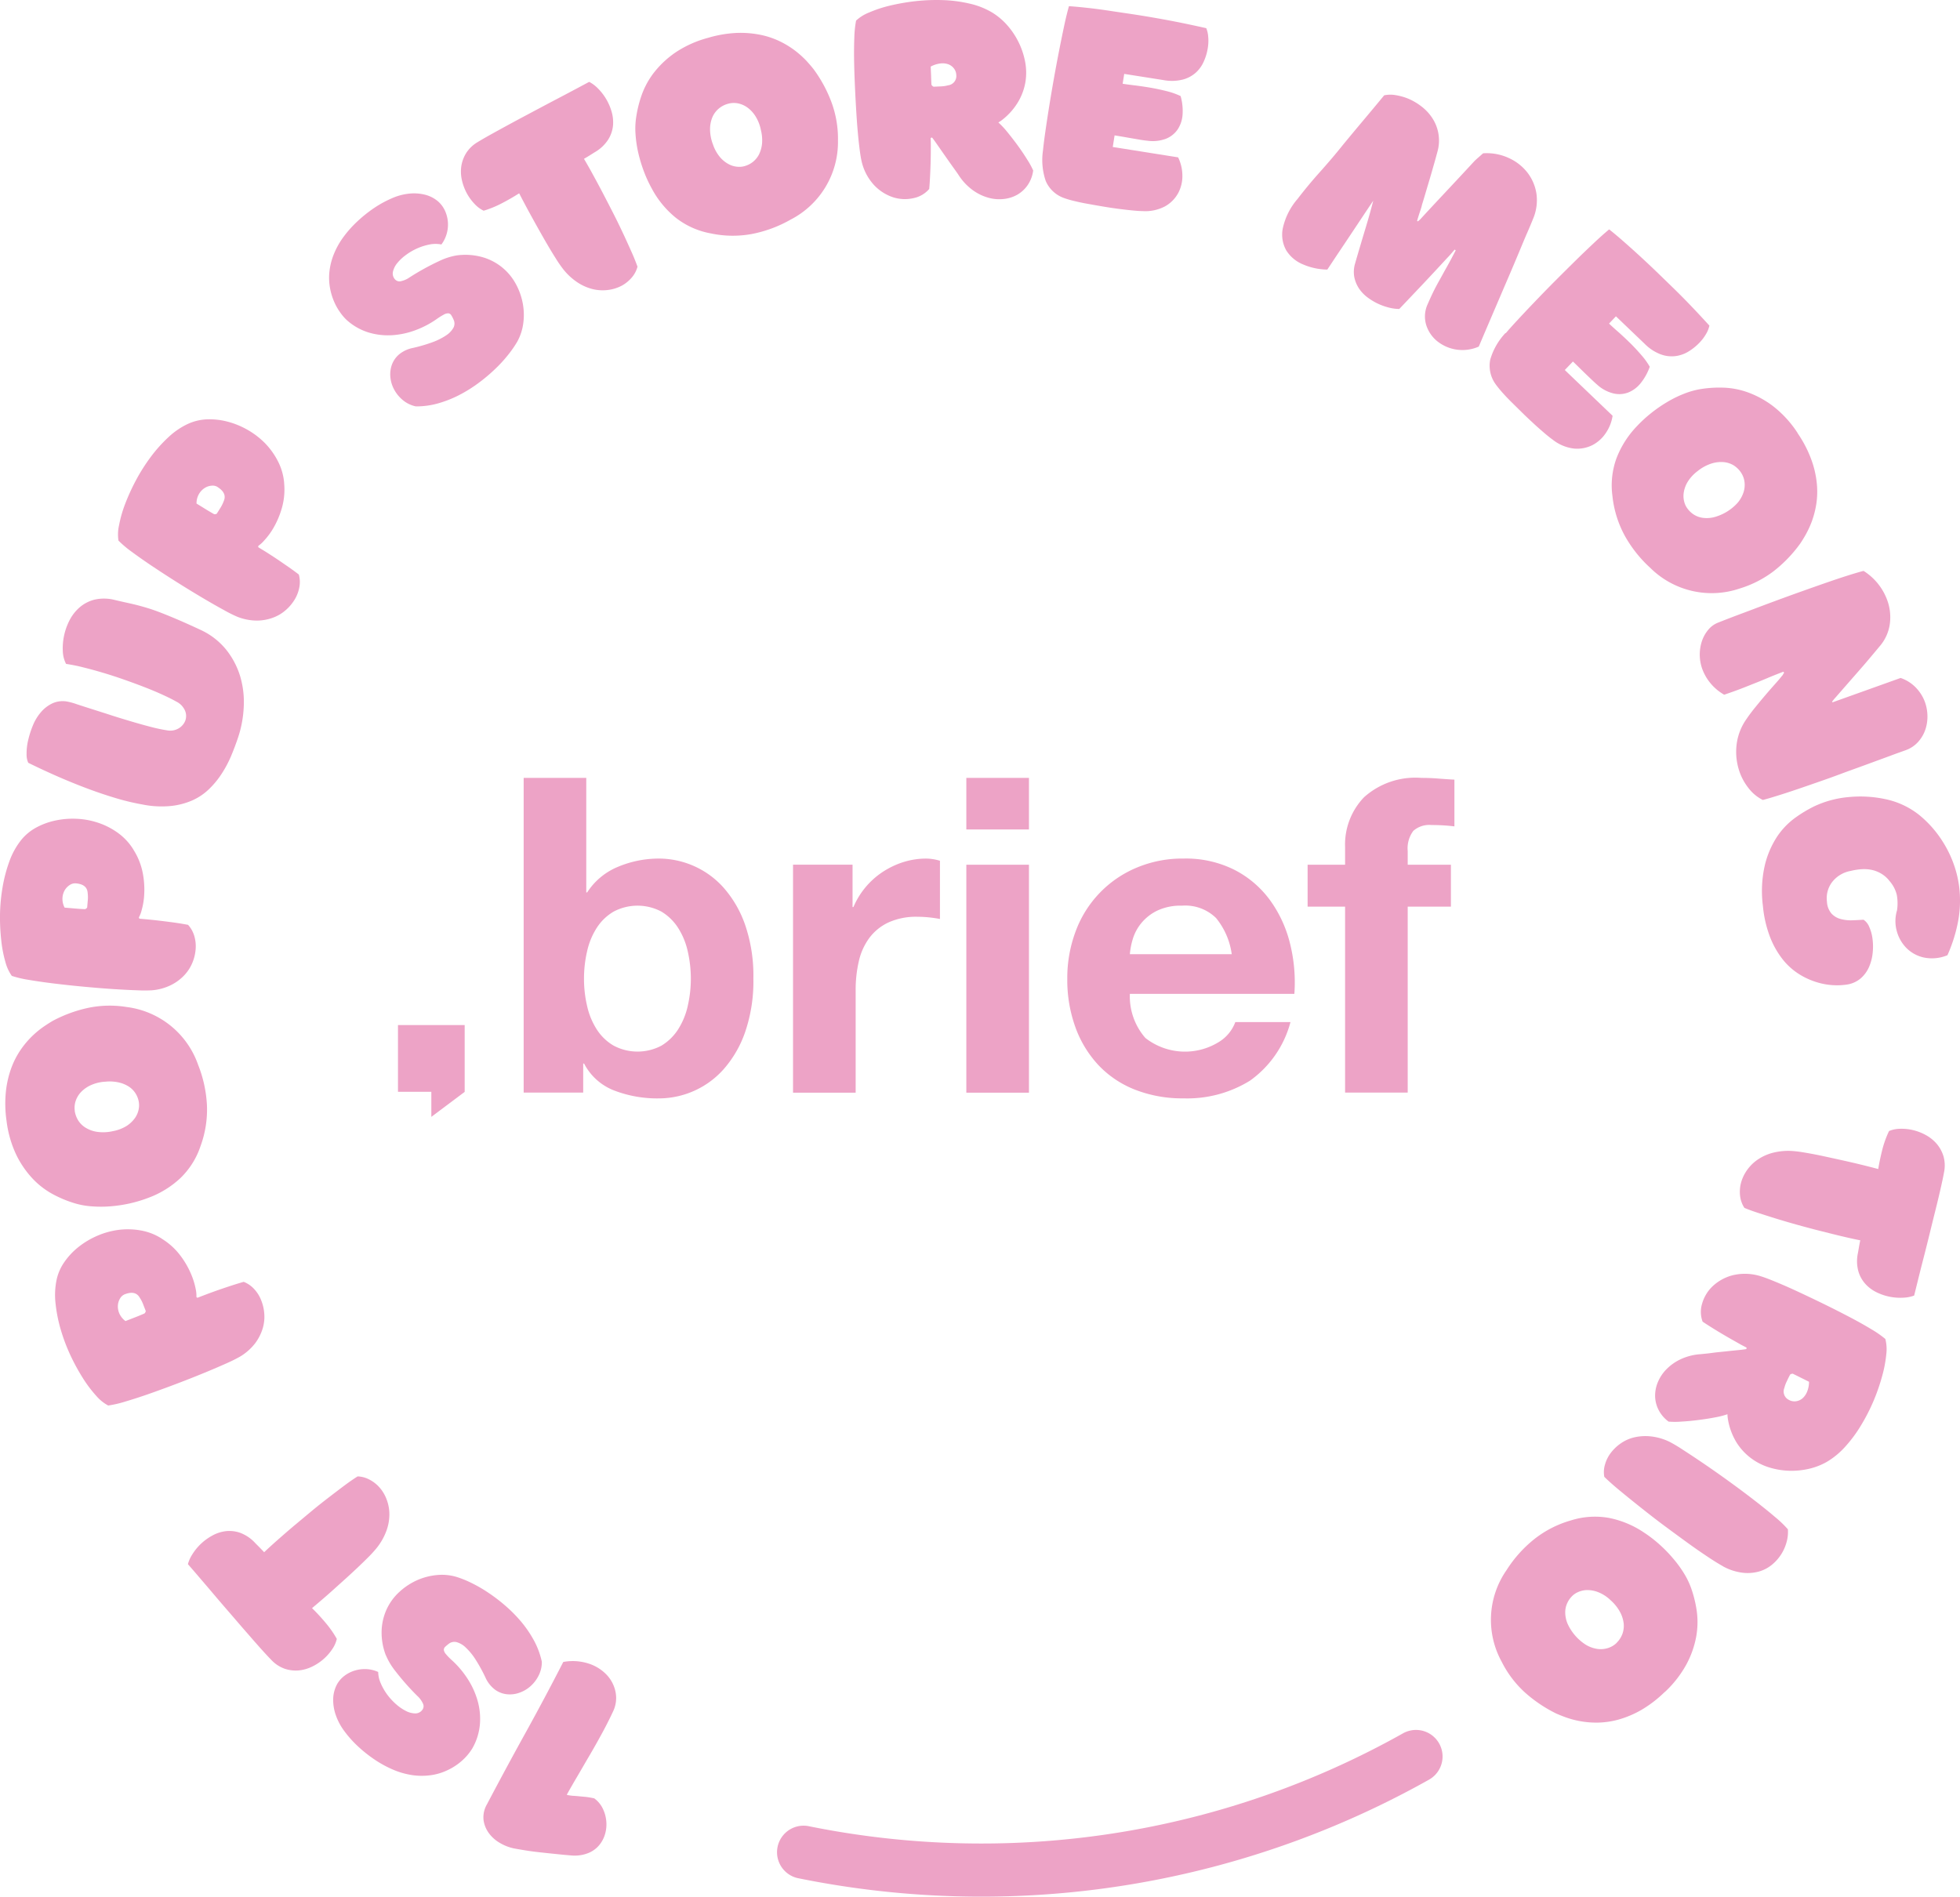 <svg data-name="그룹 50830" xmlns="http://www.w3.org/2000/svg" width="124.352" height="120.349" viewBox="0 0 124.352 120.349">
    <defs>
        <clipPath id="neqrk675ea">
            <path data-name="사각형 81151" style="fill:none" d="M0 0h124.352v120.349H0z"/>
        </clipPath>
    </defs>
    <g data-name="그룹 50829" style="clip-path:url(#neqrk675ea)">
        <path data-name="패스 109766" d="M28.766 30.868a5.519 5.519 0 0 0-4.072-1.817 6.677 6.677 0 0 0-2.586.516 4.248 4.248 0 0 0-1.972 1.633h-.056v-7.268h-3.972V43.9h3.777v-1.842h.056a3.611 3.611 0 0 0 1.9 1.706 7.619 7.619 0 0 0 2.853.505 5.511 5.511 0 0 0 4.072-1.819 7.026 7.026 0 0 0 1.384-2.364 9.9 9.9 0 0 0 .532-3.426 9.909 9.909 0 0 0-.532-3.428 7.067 7.067 0 0 0-1.384-2.364m-2.252 7.553A4.626 4.626 0 0 1 25.9 39.9a3.24 3.24 0 0 1-1.05 1.021 3.237 3.237 0 0 1-3.034 0 3.165 3.165 0 0 1-1.065-1.021 4.58 4.58 0 0 1-.615-1.483 7.517 7.517 0 0 1-.2-1.735 7.646 7.646 0 0 1 .2-1.761 4.561 4.561 0 0 1 .615-1.483 3.165 3.165 0 0 1 1.064-1.021 3.237 3.237 0 0 1 3.034 0 3.24 3.24 0 0 1 1.05 1.021 4.607 4.607 0 0 1 .615 1.483 7.761 7.761 0 0 1 .2 1.761 7.632 7.632 0 0 1-.2 1.735" transform="translate(17.116 25.429)" style="fill:#eda3c6"/>
        <path data-name="패스 109767" d="M31.388 26.637a5.35 5.35 0 0 0-1.314.629 5.015 5.015 0 0 0-1.848 2.223h-.056V26.8h-3.776v14.467h3.973v-6.518a8.02 8.02 0 0 1 .2-1.817 3.961 3.961 0 0 1 .658-1.469 3.2 3.2 0 0 1 1.217-.994 4.244 4.244 0 0 1 1.846-.363 7.429 7.429 0 0 1 .755.041c.262.029.485.062.672.1v-3.695a3.113 3.113 0 0 0-.868-.138 4.761 4.761 0 0 0-1.454.223" transform="translate(25.92 28.067)" style="fill:#eda3c6"/>
        <path data-name="사각형 81149" transform="translate(61.309 54.871)" style="fill:#eda3c6" d="M0 0h3.973v14.463H0z"/>
        <path data-name="사각형 81150" transform="translate(61.309 49.36)" style="fill:#eda3c6" d="M0 0h3.973v3.273H0z"/>
        <path data-name="패스 109768" d="M45.684 29.043a6.41 6.41 0 0 0-2.252-1.916 6.864 6.864 0 0 0-3.216-.714 7.479 7.479 0 0 0-3.007.587 6.987 6.987 0 0 0-3.847 4.028 8.423 8.423 0 0 0-.532 3.022 8.812 8.812 0 0 0 .518 3.075 6.99 6.99 0 0 0 1.469 2.407 6.4 6.4 0 0 0 2.322 1.551 8.229 8.229 0 0 0 3.077.547 7.573 7.573 0 0 0 4.2-1.12 6.649 6.649 0 0 0 2.574-3.719h-3.5a2.5 2.5 0 0 1-1.062 1.273 4.077 4.077 0 0 1-4.643-.266A4.009 4.009 0 0 1 36.8 35h10.437a10.2 10.2 0 0 0-.281-3.218 7.89 7.89 0 0 0-1.273-2.741M36.8 32.483a4.509 4.509 0 0 1 .182-.951 2.915 2.915 0 0 1 .532-1.007 3.01 3.01 0 0 1 1.007-.8 3.458 3.458 0 0 1 1.58-.322 2.79 2.79 0 0 1 2.168.784 4.594 4.594 0 0 1 .994 2.294z" transform="translate(34.884 28.066)" style="fill:#eda3c6"/>
        <path data-name="패스 109769" d="M46.921 27.3a1.526 1.526 0 0 1 1.161-.377 11.832 11.832 0 0 1 1.454.085v-2.965c-.336-.019-.681-.041-1.035-.07s-.707-.041-1.062-.041a4.876 4.876 0 0 0-3.639 1.229 4.333 4.333 0 0 0-1.2 3.162v1.12h-2.378V32.1H42.6v11.8h3.973V32.1h2.741v-2.657h-2.741v-.868a1.856 1.856 0 0 1 .349-1.273" transform="translate(42.739 25.429)" style="fill:#eda3c6"/>
        <path data-name="패스 109770" d="M16.474 31.536h-4.232v4.232h2.116v1.592l2.122-1.592h-.006z" transform="translate(13.008 33.51)" style="fill:#eda3c6"/>
        <path data-name="패스 109771" d="M20.169 59.591a2.758 2.758 0 0 0 .4.06c.122.006.243.016.371.029l.421.039c.153.017.332.047.538.091a1.73 1.73 0 0 1 .53.621 2.265 2.265 0 0 1 .233.792 2.187 2.187 0 0 1-.066.825 1.95 1.95 0 0 1-.38.734 1.754 1.754 0 0 1-.705.505 2.34 2.34 0 0 1-1.056.148q-.5-.04-1.058-.1c-.371-.037-.726-.076-1.064-.113s-.641-.083-.912-.128-.474-.08-.608-.105a2.89 2.89 0 0 1-.85-.322 2.277 2.277 0 0 1-.716-.608 1.823 1.823 0 0 1-.365-.846 1.624 1.624 0 0 1 .208-1.015q1.2-2.28 2.436-4.515t2.411-4.527a3.288 3.288 0 0 1 1.6.1 2.715 2.715 0 0 1 1.151.714 2.212 2.212 0 0 1 .565 1.089 1.957 1.957 0 0 1-.153 1.229c-.188.406-.413.856-.679 1.347s-.538.976-.819 1.454-.542.932-.794 1.361-.458.786-.615 1.07a.2.2 0 0 0-.025.07" transform="translate(15.8 54.302)" style="fill:#eda3c6"/>
        <path data-name="패스 109772" d="M13.589 53.553a3.975 3.975 0 0 1-.264-1.6 3.551 3.551 0 0 1 .34-1.363 3.469 3.469 0 0 1 .8-1.068 4.19 4.19 0 0 1 1.1-.724 3.975 3.975 0 0 1 1.252-.33 3.245 3.245 0 0 1 1.244.113 6.374 6.374 0 0 1 .941.377 9.014 9.014 0 0 1 1.075.619 10.637 10.637 0 0 1 1.1.839 8.952 8.952 0 0 1 1.011 1.025 7.272 7.272 0 0 1 .809 1.194 5.085 5.085 0 0 1 .491 1.332 1.886 1.886 0 0 1-.2.87 2.222 2.222 0 0 1-.518.681 2.076 2.076 0 0 1-.714.419 1.783 1.783 0 0 1-.8.091 1.529 1.529 0 0 1-.753-.3 1.967 1.967 0 0 1-.592-.757 10.022 10.022 0 0 0-.621-1.132 3.868 3.868 0 0 0-.619-.761 1.354 1.354 0 0 0-.58-.351.575.575 0 0 0-.505.1 2.582 2.582 0 0 0-.237.2.262.262 0 0 0-.078.2.535.535 0 0 0 .132.258 3.6 3.6 0 0 0 .373.382 5.979 5.979 0 0 1 .982 1.153 5.13 5.13 0 0 1 .642 1.38 4.193 4.193 0 0 1 .161 1.506 3.714 3.714 0 0 1-.476 1.547 3.394 3.394 0 0 1-.369.5 3.756 3.756 0 0 1-.575.52 3.834 3.834 0 0 1-.765.433 3.585 3.585 0 0 1-.957.264 4.231 4.231 0 0 1-1.141-.006 4.946 4.946 0 0 1-1.308-.384 6.962 6.962 0 0 1-1.145-.641 8.356 8.356 0 0 1-1.06-.856 6.835 6.835 0 0 1-.842-.961 3.7 3.7 0 0 1-.5-.947 2.9 2.9 0 0 1-.171-1.1 2.089 2.089 0 0 1 .221-.837 1.721 1.721 0 0 1 .505-.588 2.083 2.083 0 0 1 .679-.334 2.179 2.179 0 0 1 .738-.078 2.021 2.021 0 0 1 .71.179 1.891 1.891 0 0 0 .165.724 3.688 3.688 0 0 0 .413.718 3.91 3.91 0 0 0 .567.613 2.946 2.946 0 0 0 .623.423 1.319 1.319 0 0 0 .582.151.545.545 0 0 0 .441-.212.385.385 0 0 0 .07-.363 1.5 1.5 0 0 0-.384-.54 15.923 15.923 0 0 1-1.4-1.588 4.21 4.21 0 0 1-.588-.988" transform="translate(10.889 51.477)" style="fill:#eda3c6"/>
        <path data-name="패스 109773" d="M5.78 50.987a2.174 2.174 0 0 1 .266-.6 3.4 3.4 0 0 1 .514-.648 3.441 3.441 0 0 1 .724-.542 2.379 2.379 0 0 1 .866-.3 2.07 2.07 0 0 1 .945.1 2.476 2.476 0 0 1 .965.66c.151.151.276.276.375.38s.159.165.182.192q.408-.387.914-.831c.336-.295.683-.6 1.044-.9s.726-.608 1.093-.912.728-.588 1.077-.856.677-.518.984-.747.582-.417.819-.565a1.7 1.7 0 0 1 .743.2 2.181 2.181 0 0 1 .644.5 2.437 2.437 0 0 1 .45.755 2.643 2.643 0 0 1 .177.945 3.033 3.033 0 0 1-.19 1.058A3.882 3.882 0 0 1 17.724 50a8.229 8.229 0 0 1-.563.608c-.268.268-.59.575-.959.918s-.778.705-1.215 1.1-.883.773-1.332 1.151c.3.291.584.6.858.928a6.474 6.474 0 0 1 .714 1.023 1.884 1.884 0 0 1-.287.648 3.183 3.183 0 0 1-1.277 1.11 2.447 2.447 0 0 1-.848.243 2.223 2.223 0 0 1-.891-.105 2.152 2.152 0 0 1-.858-.567c-.175-.179-.41-.431-.7-.755s-.6-.683-.943-1.075-.689-.8-1.058-1.225-.716-.831-1.044-1.219-.631-.738-.9-1.054-.485-.561-.639-.74" transform="translate(6.142 48.266)" style="fill:#eda3c6"/>
        <path data-name="패스 109774" d="M8.471 38.418a4.223 4.223 0 0 1 1.172 1.064 5.392 5.392 0 0 1 .674 1.159 4.68 4.68 0 0 1 .3.965 1.93 1.93 0 0 1 .045.493l.01.023.041.035h.025c.047-.016.165-.064.359-.138s.427-.161.7-.26.573-.2.9-.309.652-.21.965-.3a1.751 1.751 0 0 1 .641.433 2.21 2.21 0 0 1 .454.7 2.816 2.816 0 0 1 .21.875 2.561 2.561 0 0 1-.1.951 3.076 3.076 0 0 1-.479.941 3.449 3.449 0 0 1-.941.835 9.291 9.291 0 0 1-.839.419c-.406.184-.877.386-1.415.608s-1.112.45-1.72.681-1.2.448-1.766.648-1.091.367-1.559.507a7 7 0 0 1-1.083.25 2.656 2.656 0 0 1-.755-.611 7.962 7.962 0 0 1-.833-1.1 13.148 13.148 0 0 1-.794-1.448 11.5 11.5 0 0 1-.623-1.64 9.347 9.347 0 0 1-.334-1.673 4.73 4.73 0 0 1 .074-1.544 3.1 3.1 0 0 1 .493-1.1 4.475 4.475 0 0 1 .885-.941 5.231 5.231 0 0 1 1.176-.705 5.029 5.029 0 0 1 1.345-.38 4.713 4.713 0 0 1 1.413.029 3.639 3.639 0 0 1 1.359.528m-2.353 3.526a.613.613 0 0 0-.295.258.979.979 0 0 0-.142.441 1.128 1.128 0 0 0 .089.516 1.219 1.219 0 0 0 .392.485l.631-.245c.179-.07.365-.146.561-.231a.164.164 0 0 0 .066-.078.125.125 0 0 0 .023-.1q-.087-.217-.167-.427a2.137 2.137 0 0 0-.212-.408c-.182-.316-.5-.384-.945-.21" transform="translate(1.799 40.188)" style="fill:#eda3c6"/>
        <path data-name="패스 109775" d="M.247 38.274A7.577 7.577 0 0 1 .2 36.408 6.251 6.251 0 0 1 .544 34.9a5.262 5.262 0 0 1 .608-1.178 5.7 5.7 0 0 1 .734-.866 5.847 5.847 0 0 1 .726-.594c.229-.155.421-.276.571-.363a8.633 8.633 0 0 1 2.273-.827 6.677 6.677 0 0 1 2.417-.045A5.527 5.527 0 0 1 12.4 34.7a8 8 0 0 1 .557 2.553 6.68 6.68 0 0 1-.4 2.578 5.032 5.032 0 0 1-1.285 2.052 6.031 6.031 0 0 1-2.065 1.262 8.561 8.561 0 0 1-1.172.349 8.969 8.969 0 0 1-1.213.179 7.512 7.512 0 0 1-1.18 0 4.889 4.889 0 0 1-1.075-.194 7.4 7.4 0 0 1-1.367-.566 5.09 5.09 0 0 1-1.289-.984 6.108 6.108 0 0 1-1.046-1.516 7 7 0 0 1-.619-2.139m4.323-.662a1.589 1.589 0 0 0 .229.623 1.44 1.44 0 0 0 .491.466 1.93 1.93 0 0 0 .736.25A2.77 2.77 0 0 0 7 38.9a2.506 2.506 0 0 0 .86-.328 1.948 1.948 0 0 0 .524-.493 1.428 1.428 0 0 0 .241-.559 1.264 1.264 0 0 0 0-.522 1.477 1.477 0 0 0-.19-.479 1.423 1.423 0 0 0-.4-.421 1.961 1.961 0 0 0-.635-.278 2.644 2.644 0 0 0-.889-.056 2.539 2.539 0 0 0-.9.212 2 2 0 0 0-.631.433 1.531 1.531 0 0 0-.347.565 1.366 1.366 0 0 0-.06.637" transform="translate(.172 32.874)" style="fill:#eda3c6"/>
        <path data-name="패스 109776" d="M8.475 27.169a4.251 4.251 0 0 1 .584 1.475 5.475 5.475 0 0 1 .091 1.336 4.363 4.363 0 0 1-.161 1 1.81 1.81 0 0 1-.175.464v.025l.021.049.025.014c.047.006.175.016.382.035s.454.043.743.076.6.072.947.118.674.1 1 .161a1.82 1.82 0 0 1 .384.672 2.3 2.3 0 0 1 .1.829 2.808 2.808 0 0 1-.2.879 2.628 2.628 0 0 1-.512.806 2.973 2.973 0 0 1-.846.631 3.339 3.339 0 0 1-1.213.336 8.712 8.712 0 0 1-.936 0c-.446-.014-.957-.041-1.539-.078s-1.194-.089-1.846-.149-1.271-.128-1.869-.2-1.141-.151-1.623-.233a6.705 6.705 0 0 1-1.083-.254 2.7 2.7 0 0 1-.406-.883 7.839 7.839 0 0 1-.262-1.359A13.124 13.124 0 0 1 0 31.273a11.515 11.515 0 0 1 .165-1.747A9.409 9.409 0 0 1 .6 27.88a4.735 4.735 0 0 1 .757-1.357 3.151 3.151 0 0 1 .924-.765 4.475 4.475 0 0 1 1.219-.452 5.225 5.225 0 0 1 1.363-.113 4.917 4.917 0 0 1 1.376.256 4.63 4.63 0 0 1 1.256.648 3.69 3.69 0 0 1 .984 1.073M4.81 29.289a.622.622 0 0 0-.377.1.98.98 0 0 0-.324.332 1.122 1.122 0 0 0-.146.5 1.193 1.193 0 0 0 .136.608l.674.058c.192.017.394.031.6.041a.152.152 0 0 0 .095-.041c.041-.029.062-.056.064-.08.012-.155.025-.305.039-.456a2.173 2.173 0 0 0-.01-.462c-.025-.361-.276-.561-.755-.6" transform="translate(0 26.763)" style="fill:#eda3c6"/>
        <path data-name="패스 109777" d="M11.779 20.364a4.525 4.525 0 0 1 1.7 1.287 5.052 5.052 0 0 1 .9 1.722 5.764 5.764 0 0 1 .217 1.933 7.149 7.149 0 0 1-.351 1.9q-.2.6-.454 1.207a7.214 7.214 0 0 1-.608 1.136 5.477 5.477 0 0 1-.811.976 3.667 3.667 0 0 1-1.068.707 4.573 4.573 0 0 1-1.382.347 6.089 6.089 0 0 1-1.753-.1 15.007 15.007 0 0 1-1.741-.419q-.913-.275-1.848-.629t-1.865-.763q-.925-.408-1.79-.835a1.27 1.27 0 0 1-.105-.555 3.6 3.6 0 0 1 .093-.85 6 6 0 0 1 .3-.949 3.057 3.057 0 0 1 .514-.854 2.185 2.185 0 0 1 .747-.571 1.593 1.593 0 0 1 .978-.095 4.406 4.406 0 0 1 .563.161c.27.089.592.192.959.309s.767.243 1.2.384.862.27 1.3.4.848.245 1.244.347a10.205 10.205 0 0 0 1.033.217 1.056 1.056 0 0 0 .71-.124.988.988 0 0 0 .423-.481.862.862 0 0 0-.008-.637 1.155 1.155 0 0 0-.571-.592c-.215-.124-.5-.264-.837-.419s-.722-.318-1.136-.479-.85-.322-1.308-.483a28.613 28.613 0 0 0-2.626-.788 10.442 10.442 0 0 0-1.073-.215 1.879 1.879 0 0 1-.205-.759 3.892 3.892 0 0 1 .408-1.976 2.763 2.763 0 0 1 .644-.842 2.3 2.3 0 0 1 .953-.5 2.726 2.726 0 0 1 1.287.019c.27.064.52.12.749.171s.454.1.681.159.458.124.705.2.52.173.823.291.65.26 1.042.427.848.373 1.367.613" transform="translate(.867 19.569)" style="fill:#eda3c6"/>
        <path data-name="패스 109778" d="M14.17 16.958a4.25 4.25 0 0 1-.146 1.576 5.537 5.537 0 0 1-.52 1.235 4.418 4.418 0 0 1-.6.819 1.982 1.982 0 0 1-.363.334l-.012.021-.003.057.014.021c.041.027.151.093.328.2s.384.243.627.4.5.338.788.534.559.394.819.592a1.759 1.759 0 0 1 .039.771 2.288 2.288 0 0 1-.285.786 2.807 2.807 0 0 1-.575.693 2.546 2.546 0 0 1-.821.489 2.97 2.97 0 0 1-1.04.184 3.408 3.408 0 0 1-1.233-.248 8.527 8.527 0 0 1-.839-.421c-.388-.21-.835-.466-1.337-.763a70.179 70.179 0 0 1-3.156-1.986 33.69 33.69 0 0 1-1.345-.941 6.678 6.678 0 0 1-.85-.716 2.6 2.6 0 0 1 .035-.969 7.784 7.784 0 0 1 .377-1.33 13.112 13.112 0 0 1 .681-1.5 11.58 11.58 0 0 1 .934-1.483 9.123 9.123 0 0 1 1.134-1.273 4.735 4.735 0 0 1 1.285-.87 3.226 3.226 0 0 1 1.176-.27 4.512 4.512 0 0 1 1.283.142 5.217 5.217 0 0 1 1.268.514 5.1 5.1 0 0 1 1.114.848 4.7 4.7 0 0 1 .825 1.147 3.661 3.661 0 0 1 .4 1.4m-4.23.237a.614.614 0 0 0-.382-.078.958.958 0 0 0-.437.151 1.1 1.1 0 0 0-.359.382 1.172 1.172 0 0 0-.153.6l.578.357c.161.1.334.2.52.307a.141.141 0 0 0 .1.008.137.137 0 0 0 .091-.035c.083-.13.163-.262.243-.388a2.4 2.4 0 0 0 .2-.415c.142-.334.006-.629-.4-.883" transform="translate(3.857 13.709)" style="fill:#eda3c6"/>
        <path data-name="패스 109779" d="M18.184 9.891a4.024 4.024 0 0 1 1.623.093 3.485 3.485 0 0 1 2.124 1.642 4.145 4.145 0 0 1 .466 1.233 3.965 3.965 0 0 1 .05 1.3 3.3 3.3 0 0 1-.38 1.19 6.906 6.906 0 0 1-.575.833 8.636 8.636 0 0 1-.837.914 10.661 10.661 0 0 1-1.056.889 8.806 8.806 0 0 1-1.221.761 7.244 7.244 0 0 1-1.343.53 5.042 5.042 0 0 1-1.409.19 1.9 1.9 0 0 1-.806-.384 2.227 2.227 0 0 1-.551-.652 2.045 2.045 0 0 1-.254-.788 1.819 1.819 0 0 1 .085-.8 1.578 1.578 0 0 1 .456-.668 1.961 1.961 0 0 1 .868-.413 10.136 10.136 0 0 0 1.242-.361 4.025 4.025 0 0 0 .877-.437 1.384 1.384 0 0 0 .47-.489.568.568 0 0 0 .006-.516 2.052 2.052 0 0 0-.144-.276.251.251 0 0 0-.173-.12.526.526 0 0 0-.283.07 4.159 4.159 0 0 0-.456.283 5.9 5.9 0 0 1-1.337.707 5.141 5.141 0 0 1-1.489.326 4.3 4.3 0 0 1-1.506-.171 3.7 3.7 0 0 1-1.4-.8 3.034 3.034 0 0 1-.4-.468 3.652 3.652 0 0 1-.382-.672 3.955 3.955 0 0 1-.26-.844 3.641 3.641 0 0 1-.053-.993 4.143 4.143 0 0 1 .256-1.11 4.947 4.947 0 0 1 .658-1.194 7.034 7.034 0 0 1 .877-.978 8.484 8.484 0 0 1 1.064-.848 6.925 6.925 0 0 1 1.124-.613 3.592 3.592 0 0 1 1.033-.285 2.893 2.893 0 0 1 1.1.072 2.052 2.052 0 0 1 .771.4 1.732 1.732 0 0 1 .464.623 2.114 2.114 0 0 1 .093 1.473 2.041 2.041 0 0 1-.328.652 1.915 1.915 0 0 0-.743 0 3.688 3.688 0 0 0-.79.248 3.789 3.789 0 0 0-.715.416 2.965 2.965 0 0 0-.551.516 1.324 1.324 0 0 0-.272.536.543.543 0 0 0 .109.476.389.389 0 0 0 .34.149 1.522 1.522 0 0 0 .611-.258 15.976 15.976 0 0 1 1.858-1.025 4.181 4.181 0 0 1 1.091-.359" transform="translate(10.756 6.321)" style="fill:#eda3c6"/>
        <path data-name="패스 109780" d="M22.313 2.517a2.231 2.231 0 0 1 .528.388 3.432 3.432 0 0 1 .889 1.471 2.416 2.416 0 0 1 .1.912 2.059 2.059 0 0 1-.309.9 2.491 2.491 0 0 1-.854.8c-.179.113-.33.208-.454.283l-.225.134q.288.483.608 1.075c.215.392.433.8.65 1.217s.435.839.652 1.266.413.837.6 1.235.355.776.512 1.126.278.66.373.922a1.715 1.715 0 0 1-.357.683 2.266 2.266 0 0 1-.629.518 2.52 2.52 0 0 1-.835.272 2.7 2.7 0 0 1-.961-.033 3.093 3.093 0 0 1-.992-.419 3.9 3.9 0 0 1-.953-.877 8.094 8.094 0 0 1-.468-.683q-.306-.48-.685-1.139t-.8-1.425a54.885 54.885 0 0 1-.827-1.551q-.529.337-1.1.633a6.554 6.554 0 0 1-1.153.472 1.9 1.9 0 0 1-.569-.423 3.2 3.2 0 0 1-.491-.666 3.286 3.286 0 0 1-.314-.823 2.442 2.442 0 0 1-.049-.881 2.237 2.237 0 0 1 .3-.844 2.131 2.131 0 0 1 .74-.716c.215-.132.512-.305.893-.516s.8-.441 1.254-.687.932-.5 1.427-.763.969-.516 1.419-.751.86-.454 1.227-.648l.86-.46" transform="translate(15.063 2.674)" style="fill:#eda3c6"/>
        <path data-name="패스 109781" d="M24.143 1.33a7.583 7.583 0 0 1 1.84-.316 6.39 6.39 0 0 1 1.543.13 5.208 5.208 0 0 1 1.25.435 5.714 5.714 0 0 1 .963.606 6.088 6.088 0 0 1 .691.633c.184.206.332.377.437.516a8.546 8.546 0 0 1 1.141 2.133 6.7 6.7 0 0 1 .392 2.385 5.535 5.535 0 0 1-3 5.006 8.079 8.079 0 0 1-2.45.912 6.667 6.667 0 0 1-2.609-.033 5.046 5.046 0 0 1-2.213-.982 6.009 6.009 0 0 1-1.541-1.867 8.249 8.249 0 0 1-.509-1.11 9.308 9.308 0 0 1-.353-1.178 7.526 7.526 0 0 1-.169-1.165 4.772 4.772 0 0 1 .044-1.091 7.488 7.488 0 0 1 .365-1.44 5.13 5.13 0 0 1 .794-1.415 6.131 6.131 0 0 1 1.351-1.248 6.921 6.921 0 0 1 2.034-.912m1.264 4.185a1.528 1.528 0 0 0-.582.311 1.477 1.477 0 0 0-.4.553 2 2 0 0 0-.142.765 2.736 2.736 0 0 0 .186.951 2.5 2.5 0 0 0 .448.806 1.882 1.882 0 0 0 .559.448 1.4 1.4 0 0 0 .588.161 1.227 1.227 0 0 0 .518-.078 1.451 1.451 0 0 0 .806-.705 2.025 2.025 0 0 0 .192-.666 2.619 2.619 0 0 0-.072-.887 2.575 2.575 0 0 0-.338-.864 1.991 1.991 0 0 0-.518-.563 1.566 1.566 0 0 0-.606-.264 1.379 1.379 0 0 0-.641.033" transform="translate(20.765 1.075)" style="fill:#eda3c6"/>
        <path data-name="패스 109782" d="M35.429 7.772a5.164 5.164 0 0 1 .557.594q.328.4.66.852c.221.305.423.6.606.9a4.843 4.843 0 0 1 .384.7 2.112 2.112 0 0 1-.344.92 2.033 2.033 0 0 1-.664.617 2.228 2.228 0 0 1-.881.274 2.54 2.54 0 0 1-.988-.093 3.1 3.1 0 0 1-.982-.489 3.565 3.565 0 0 1-.858-.916c-.078-.12-.165-.243-.26-.375s-.2-.278-.318-.446l-.4-.569-.52-.747-.105-.144a1.747 1.747 0 0 0-.1-.128.206.206 0 0 1-.085.029c.006.111.008.231.01.353s0 .25 0 .38c0 .505-.014.976-.033 1.407s-.039.8-.068 1.1a1.781 1.781 0 0 1-.99.58 2.457 2.457 0 0 1-1.285-.047 2.917 2.917 0 0 1-1.225-.78 3.316 3.316 0 0 1-.811-1.611q-.059-.266-.136-.922t-.14-1.511c-.039-.569-.076-1.178-.107-1.823s-.056-1.264-.068-1.854-.008-1.128.01-1.615a7.005 7.005 0 0 1 .111-1.1 2.634 2.634 0 0 1 .821-.513 8.034 8.034 0 0 1 1.314-.436 13.569 13.569 0 0 1 1.627-.284 12.13 12.13 0 0 1 1.752-.068A8.681 8.681 0 0 1 33.6.229 4.906 4.906 0 0 1 35.044.8a4.221 4.221 0 0 1 .928.78 4.893 4.893 0 0 1 1.141 2.275 3.752 3.752 0 0 1 .039 1.3 3.679 3.679 0 0 1-.452 1.279A4.1 4.1 0 0 1 35.679 7.6a1.985 1.985 0 0 1-.25.169m-2.671-3.012a.72.72 0 0 0-.14-.4.8.8 0 0 0-.34-.268 1.1 1.1 0 0 0-.509-.064 1.731 1.731 0 0 0-.635.2l.014.336.012.262c0 .08.006.165.008.25s.008.182.012.289c0 .025.023.052.062.089a.137.137 0 0 0 .093.05l.456-.019a2.006 2.006 0 0 0 .443-.068.595.595 0 0 0 .524-.658" transform="translate(27.914)" style="fill:#eda3c6"/>
        <path data-name="패스 109783" d="M32.1 9.342q.04-.415.138-1.116a103.472 103.472 0 0 1 1.203-6.778c.107-.508.212-.924.305-1.258.344.023.745.06 1.207.111s.959.118 1.487.199 1.073.157 1.636.245 1.11.182 1.638.278 1.027.194 1.5.293.887.19 1.244.27a1.749 1.749 0 0 1 .122.522 2.813 2.813 0 0 1-.027.749 3.28 3.28 0 0 1-.241.817 2.072 2.072 0 0 1-.5.718 2.006 2.006 0 0 1-.839.454 2.858 2.858 0 0 1-1.235.033l-2.485-.392-.1.625c.177.029.423.062.738.1s.65.087 1 .146.7.134 1.052.223a4.605 4.605 0 0 1 .889.314 3.473 3.473 0 0 1 .122 1.194 1.93 1.93 0 0 1-.322.938 1.63 1.63 0 0 1-.749.582 2.39 2.39 0 0 1-1.143.12 6.954 6.954 0 0 1-.431-.056l-.425-.073c-.153-.025-.328-.056-.524-.091s-.437-.074-.718-.12l-.116.736.276.043 3.871.615a2.674 2.674 0 0 1 .27 1.143 2.278 2.278 0 0 1-.264 1.12 2.14 2.14 0 0 1-.837.846 2.691 2.691 0 0 1-1.44.3c-.173 0-.4-.019-.672-.045s-.578-.064-.9-.105-.656-.095-1-.153-.677-.118-.992-.175-.6-.122-.856-.186a5.181 5.181 0 0 1-.588-.179 1.972 1.972 0 0 1-1.118-1.062 4.1 4.1 0 0 1-.176-1.945" transform="translate(34.073 .202)" style="fill:#eda3c6"/>
        <path data-name="패스 109784" d="m48.053 10.952.095-.08a.817.817 0 0 0 .085-.085c.565-.615 1.134-1.223 1.7-1.827s1.134-1.213 1.7-1.827c.085-.083.173-.165.268-.245l.285-.252a3.326 3.326 0 0 1 1.609.289 3.149 3.149 0 0 1 1.194.922 2.919 2.919 0 0 1 .582 1.353 3.021 3.021 0 0 1-.225 1.619c-.089.221-.208.512-.365.868s-.316.747-.489 1.161-.351.837-.53 1.258-.344.8-.485 1.13l-.784 1.832q-.373.87-.781 1.832a2.562 2.562 0 0 1-2.663-.363 2.152 2.152 0 0 1-.681-1.037 1.865 1.865 0 0 1 .105-1.3c.146-.336.281-.627.4-.866s.25-.476.384-.716.274-.5.433-.78.342-.627.557-1.04a.3.3 0 0 0-.066-.052l-.252.293a8.265 8.265 0 0 1-.264.285q-.746.811-1.489 1.6c-.5.528-1 1.056-1.508 1.59a2.759 2.759 0 0 1-.582-.07 3.926 3.926 0 0 1-.691-.229 3.8 3.8 0 0 1-.693-.4 2.376 2.376 0 0 1-.569-.571 2.06 2.06 0 0 1-.316-.738 1.857 1.857 0 0 1 .054-.9q.124-.436.307-1.05c.12-.408.241-.811.361-1.209s.223-.751.309-1.066.142-.528.167-.637q-.39.582-.745 1.116l-.705 1.06c-.233.349-.47.705-.71 1.062s-.489.738-.753 1.132a4.015 4.015 0 0 1-1.553-.334 2.256 2.256 0 0 1-1.049-.88 2.043 2.043 0 0 1-.223-1.4 4.212 4.212 0 0 1 .934-1.865q.668-.872 1.425-1.716c.505-.565.99-1.132 1.448-1.706q.659-.8 1.316-1.582t1.31-1.574a1.921 1.921 0 0 1 .726-.012 3.629 3.629 0 0 1 .846.243 3.8 3.8 0 0 1 .827.5 2.981 2.981 0 0 1 .668.734 2.6 2.6 0 0 1 .307 2.133c-.058.212-.122.454-.2.724s-.157.553-.243.846-.177.59-.268.9-.177.6-.264.875a1.261 1.261 0 0 1-.047.184c-.031.105-.068.217-.107.332s-.074.231-.105.334a1.434 1.434 0 0 0-.05.184z" transform="translate(41.909 3.092)" style="fill:#eda3c6"/>
        <path data-name="패스 109785" d="M46.839 13.641c.177-.212.427-.489.749-.837s.679-.728 1.077-1.143.815-.846 1.26-1.293.883-.881 1.308-1.3.825-.8 1.2-1.153.7-.641.965-.86q.405.319.93.78a63.225 63.225 0 0 1 2.31 2.134c.406.396.809.782 1.188 1.159s.732.745 1.068 1.1.615.662.864.932a1.725 1.725 0 0 1-.194.5 2.905 2.905 0 0 1-.452.6 3.432 3.432 0 0 1-.662.532 2.092 2.092 0 0 1-.821.3 1.989 1.989 0 0 1-.951-.105 2.861 2.861 0 0 1-1.033-.677l-1.817-1.739-.437.46c.128.124.309.291.549.5s.485.441.743.691.5.512.736.784a4.517 4.517 0 0 1 .555.765 3.522 3.522 0 0 1-.584 1.05 1.921 1.921 0 0 1-.794.588 1.6 1.6 0 0 1-.945.05 2.372 2.372 0 0 1-1.015-.551c-.116-.1-.223-.2-.32-.291l-.314-.3c-.113-.107-.239-.231-.382-.371s-.314-.309-.52-.507l-.516.538.2.194 2.832 2.71a2.619 2.619 0 0 1-.429 1.093 2.283 2.283 0 0 1-.854.771 2.154 2.154 0 0 1-1.169.217 2.679 2.679 0 0 1-1.357-.571c-.14-.1-.316-.239-.528-.421s-.437-.377-.677-.6-.487-.452-.738-.7-.489-.481-.716-.707-.427-.441-.6-.641-.295-.359-.382-.483a2 2 0 0 1-.316-1.51 4.139 4.139 0 0 1 .971-1.7" transform="translate(48.695 7.501)" style="fill:#eda3c6"/>
        <path data-name="패스 109786" d="M61.368 14.807a7.5 7.5 0 0 1 .864 1.658 6.072 6.072 0 0 1 .353 1.508 5.177 5.177 0 0 1-.029 1.322 5.9 5.9 0 0 1-.281 1.1 6.148 6.148 0 0 1-.392.852 8.163 8.163 0 0 1-.355.575 8.527 8.527 0 0 1-1.677 1.741 6.828 6.828 0 0 1-2.151 1.1 5.53 5.53 0 0 1-5.682-1.312 8.029 8.029 0 0 1-1.623-2.052 6.726 6.726 0 0 1-.773-2.492 5.04 5.04 0 0 1 .256-2.409 6.083 6.083 0 0 1 1.3-2.038 8.457 8.457 0 0 1 .9-.827 8.826 8.826 0 0 1 1.013-.7 7.13 7.13 0 0 1 1.054-.52 5.249 5.249 0 0 1 1.052-.3 7.542 7.542 0 0 1 1.485-.093 5.062 5.062 0 0 1 1.59.32 6.032 6.032 0 0 1 1.6.9 6.954 6.954 0 0 1 1.493 1.65m-3.59 2.51a1.575 1.575 0 0 0-.476-.458 1.487 1.487 0 0 0-.648-.2 2 2 0 0 0-.771.1 2.745 2.745 0 0 0-.848.466 2.519 2.519 0 0 0-.629.674 1.859 1.859 0 0 0-.254.67 1.417 1.417 0 0 0 .027.608 1.2 1.2 0 0 0 .233.468 1.487 1.487 0 0 0 .382.349 1.428 1.428 0 0 0 .54.2 1.941 1.941 0 0 0 .691-.027 3.072 3.072 0 0 0 1.541-.924 2 2 0 0 0 .375-.666A1.515 1.515 0 0 0 58 17.9a1.36 1.36 0 0 0-.227-.6" transform="translate(52.68 12.679)" style="fill:#eda3c6"/>
        <path data-name="패스 109787" d="m60.721 25.9 4.3-1.539a2.414 2.414 0 0 1 .922.565 2.64 2.64 0 0 1 .567.823 2.682 2.682 0 0 1 .212.943 2.591 2.591 0 0 1-.126.932 2.257 2.257 0 0 1-.468.8 1.941 1.941 0 0 1-.8.526c-.237.087-.567.2-.992.361l-1.444.53c-.54.2-1.112.4-1.716.627s-1.2.433-1.794.639-1.157.4-1.7.575-1 .316-1.4.421a2.622 2.622 0 0 1-.928-.778 3.552 3.552 0 0 1-.625-1.248 3.844 3.844 0 0 1-.109-1.518 3.539 3.539 0 0 1 .629-1.6q.244-.362.58-.771a40.074 40.074 0 0 1 1.262-1.481c.181-.202.311-.359.394-.466a.291.291 0 0 0 .074-.1.543.543 0 0 1 .072-.107.225.225 0 0 0-.022-.034.131.131 0 0 1-.021-.037q-.514.195-.932.369c-.276.118-.557.235-.842.347s-.58.233-.893.353-.674.25-1.091.392a3.145 3.145 0 0 1-.9-.765 3.067 3.067 0 0 1-.5-.891 2.719 2.719 0 0 1 0-1.786 2.235 2.235 0 0 1 .4-.693 1.513 1.513 0 0 1 .6-.435c.468-.186.99-.388 1.561-.6s1.159-.439 1.766-.664 1.213-.448 1.819-.664 1.172-.417 1.7-.6 1-.342 1.415-.472.743-.229.98-.287a3.679 3.679 0 0 1 1.557 2.019 3.154 3.154 0 0 1 .105 1.38 2.741 2.741 0 0 1-.639 1.384c-.268.322-.507.606-.722.862s-.433.505-.648.751l-.668.763-.786.9c-.037.039-.072.08-.105.122s-.064.083-.095.118a.037.037 0 0 1 .021.019c0 .008.008.014.021.021" transform="translate(55.562 18.659)" style="fill:#eda3c6"/>
        <path data-name="패스 109788" d="M62.763 31.738a3.009 3.009 0 0 0-.012-.988 2.066 2.066 0 0 0-.456-.877 1.843 1.843 0 0 0-.518-.468 2 2 0 0 0-.606-.243 2.367 2.367 0 0 0-.664-.045 3.816 3.816 0 0 0-.677.107 1.913 1.913 0 0 0-1.211.745 1.7 1.7 0 0 0-.3 1.211 1.248 1.248 0 0 0 .287.749 1.2 1.2 0 0 0 .571.344 2.462 2.462 0 0 0 .72.085c.258-.008.5-.021.743-.037a1 1 0 0 1 .361.454 2.634 2.634 0 0 1 .208.757 3.762 3.762 0 0 1 .01.9 2.988 2.988 0 0 1-.231.889 2.037 2.037 0 0 1-.526.72 1.745 1.745 0 0 1-.86.392 4.245 4.245 0 0 1-.9.041 4.405 4.405 0 0 1-1.07-.2 4.646 4.646 0 0 1-1.106-.516 4.153 4.153 0 0 1-1.013-.918 5.464 5.464 0 0 1-.8-1.409 7.344 7.344 0 0 1-.456-1.972 7.367 7.367 0 0 1 .111-2.553 5.736 5.736 0 0 1 .763-1.819 4.7 4.7 0 0 1 1.147-1.215 8.323 8.323 0 0 1 1.248-.753 6.451 6.451 0 0 1 2.19-.582 7.571 7.571 0 0 1 2.294.13 5.134 5.134 0 0 1 2.145.994 6.973 6.973 0 0 1 1.568 1.8A7.059 7.059 0 0 1 66.432 29a6.744 6.744 0 0 1 .318 1.71 7.244 7.244 0 0 1-.14 1.863 9.665 9.665 0 0 1-.646 2 2.54 2.54 0 0 1-1.516.142 2.232 2.232 0 0 1-1.11-.623 2.428 2.428 0 0 1-.6-1.093 2.353 2.353 0 0 1 .021-1.254" transform="translate(57.592 26.039)" style="fill:#eda3c6"/>
        <path data-name="패스 109789" d="M64.57 45.315a2.194 2.194 0 0 1-.644.13 3.432 3.432 0 0 1-.826-.045 3.369 3.369 0 0 1-.864-.276 2.346 2.346 0 0 1-.74-.536 2.043 2.043 0 0 1-.462-.831 2.445 2.445 0 0 1-.019-1.167c.035-.21.066-.386.091-.524s.045-.227.054-.258c-.369-.074-.769-.163-1.2-.266s-.883-.217-1.341-.332-.916-.239-1.376-.365-.9-.256-1.32-.384-.815-.256-1.18-.373-.677-.231-.934-.338a1.745 1.745 0 0 1-.27-.722 2.252 2.252 0 0 1 .039-.813 2.507 2.507 0 0 1 .357-.806 2.686 2.686 0 0 1 .668-.691 3.073 3.073 0 0 1 .976-.458 3.966 3.966 0 0 1 1.287-.12 8.278 8.278 0 0 1 .823.109c.373.062.809.146 1.3.254s1.027.223 1.6.355 1.141.274 1.708.425q.105-.619.262-1.24a6.53 6.53 0 0 1 .425-1.172 1.9 1.9 0 0 1 .693-.142 3.169 3.169 0 0 1 .823.083 3.2 3.2 0 0 1 .821.318 2.435 2.435 0 0 1 .687.553 2.218 2.218 0 0 1 .429.786 2.149 2.149 0 0 1 .035 1.027c-.045.25-.115.586-.212 1.011s-.206.889-.332 1.39-.254 1.025-.388 1.572-.264 1.064-.392 1.559-.239.941-.338 1.343-.177.72-.235.949" transform="translate(56.866 36.897)" style="fill:#eda3c6"/>
        <path data-name="패스 109790" d="M55.5 48.108a5.2 5.2 0 0 1-.788.2c-.336.066-.693.12-1.066.167s-.732.083-1.077.1a5.029 5.029 0 0 1-.8 0 2.11 2.11 0 0 1-.637-.745 2 2 0 0 1-.219-.881 2.241 2.241 0 0 1 .184-.9 2.551 2.551 0 0 1 .559-.819 3.111 3.111 0 0 1 .9-.623 3.531 3.531 0 0 1 1.219-.309c.14-.012.291-.029.454-.045s.34-.045.54-.068.433-.043.691-.072.563-.058.908-.093l.175-.023a1.54 1.54 0 0 0 .163-.027.2.2 0 0 1 .016-.087l-.316-.165c-.11-.058-.217-.122-.33-.186-.441-.245-.846-.481-1.217-.707s-.681-.423-.932-.592a1.771 1.771 0 0 1-.031-1.145 2.433 2.433 0 0 1 .664-1.1 2.923 2.923 0 0 1 1.275-.7 3.32 3.32 0 0 1 1.8.07c.175.052.468.159.877.328s.87.367 1.388.608 1.066.5 1.648.784 1.132.563 1.656.837.994.536 1.409.788a6.46 6.46 0 0 1 .908.629 2.642 2.642 0 0 1 .06.967 8.018 8.018 0 0 1-.256 1.361 12.438 12.438 0 0 1-.536 1.561A11.937 11.937 0 0 1 64 48.774a8.544 8.544 0 0 1-1.009 1.374 4.963 4.963 0 0 1-1.194.988 4.192 4.192 0 0 1-1.128.435 4.915 4.915 0 0 1-1.268.122 4.8 4.8 0 0 1-1.277-.219 3.775 3.775 0 0 1-1.155-.6 3.685 3.685 0 0 1-.912-1.011 4.119 4.119 0 0 1-.528-1.462 2.549 2.549 0 0 1-.027-.3m3.931-.887a.719.719 0 0 0 .415.07.813.813 0 0 0 .4-.171 1.113 1.113 0 0 0 .3-.415 1.67 1.67 0 0 0 .13-.65c-.116-.06-.215-.107-.3-.151s-.163-.078-.235-.116l-.225-.113c-.076-.037-.163-.078-.258-.128a.177.177 0 0 0-.1.01c-.052.016-.083.037-.091.06-.07.134-.138.27-.2.406a1.987 1.987 0 0 0-.155.421.59.59 0 0 0 .324.776" transform="translate(54.095 41.632)" style="fill:#eda3c6"/>
        <path data-name="패스 109791" d="M56.9 52.444c-.215-.12-.518-.3-.908-.559s-.821-.553-1.3-.9-.976-.712-1.5-1.1-1.025-.78-1.51-1.165-.932-.747-1.341-1.085-.734-.629-.98-.87A1.663 1.663 0 0 1 49.4 46a2.23 2.23 0 0 1 .355-.732 2.792 2.792 0 0 1 .631-.613 2.5 2.5 0 0 1 .87-.394 3.136 3.136 0 0 1 1.06-.062 3.614 3.614 0 0 1 1.2.351 9.56 9.56 0 0 1 .835.5 65.794 65.794 0 0 1 2.923 2.003c.555.402 1.081.794 1.58 1.18s.943.74 1.328 1.07a6.9 6.9 0 0 1 .827.792 2.37 2.37 0 0 1-.078.79 2.792 2.792 0 0 1-.941 1.462 2.269 2.269 0 0 1-.829.429 2.707 2.707 0 0 1-1.037.072 3.444 3.444 0 0 1-1.225-.4" transform="translate(52.424 46.947)" style="fill:#eda3c6"/>
        <path data-name="패스 109792" d="M56.889 57.782a7.663 7.663 0 0 1-1.481 1.139 6.38 6.38 0 0 1-1.423.606 5.287 5.287 0 0 1-1.31.2 5.761 5.761 0 0 1-1.134-.087 5.677 5.677 0 0 1-.905-.237 9.475 9.475 0 0 1-.631-.25A8.77 8.77 0 0 1 48 57.8a6.7 6.7 0 0 1-1.456-1.931 5.519 5.519 0 0 1 .311-5.823 7.948 7.948 0 0 1 1.745-1.952 6.694 6.694 0 0 1 2.32-1.192 5.062 5.062 0 0 1 2.419-.165 6.084 6.084 0 0 1 2.232.93 8.141 8.141 0 0 1 .969.745 8.59 8.59 0 0 1 .858.877 7.312 7.312 0 0 1 .7.951 4.994 4.994 0 0 1 .474.984 7.5 7.5 0 0 1 .349 1.444 5.2 5.2 0 0 1-.041 1.623 5.989 5.989 0 0 1-.613 1.733 6.942 6.942 0 0 1-1.37 1.759m-3.073-3.108a1.56 1.56 0 0 0 .369-.553 1.506 1.506 0 0 0 .091-.67 2.007 2.007 0 0 0-.233-.743 2.75 2.75 0 0 0-.608-.755 2.357 2.357 0 0 0-.771-.5 1.871 1.871 0 0 0-.7-.136 1.429 1.429 0 0 0-.594.132 1.21 1.21 0 0 0-.423.309 1.464 1.464 0 0 0-.274.435 1.384 1.384 0 0 0-.107.567 1.915 1.915 0 0 0 .142.677 3.1 3.1 0 0 0 1.18 1.359 2 2 0 0 0 .72.256 1.531 1.531 0 0 0 .66-.054 1.376 1.376 0 0 0 .553-.324" transform="translate(48.732 49.579)" style="fill:#eda3c6"/>
        <path data-name="패스 109793" d="M36.9 63.8a58.341 58.341 0 0 1-11.677-1.18 1.685 1.685 0 0 1 .674-3.3 55.014 55.014 0 0 0 11 1.108 54.607 54.607 0 0 0 26.741-6.988 1.685 1.685 0 1 1 1.662 2.933A57.958 57.958 0 0 1 36.9 63.8" transform="translate(25.369 56.551)" style="fill:#eda3c6"/>
    </g>
</svg>
